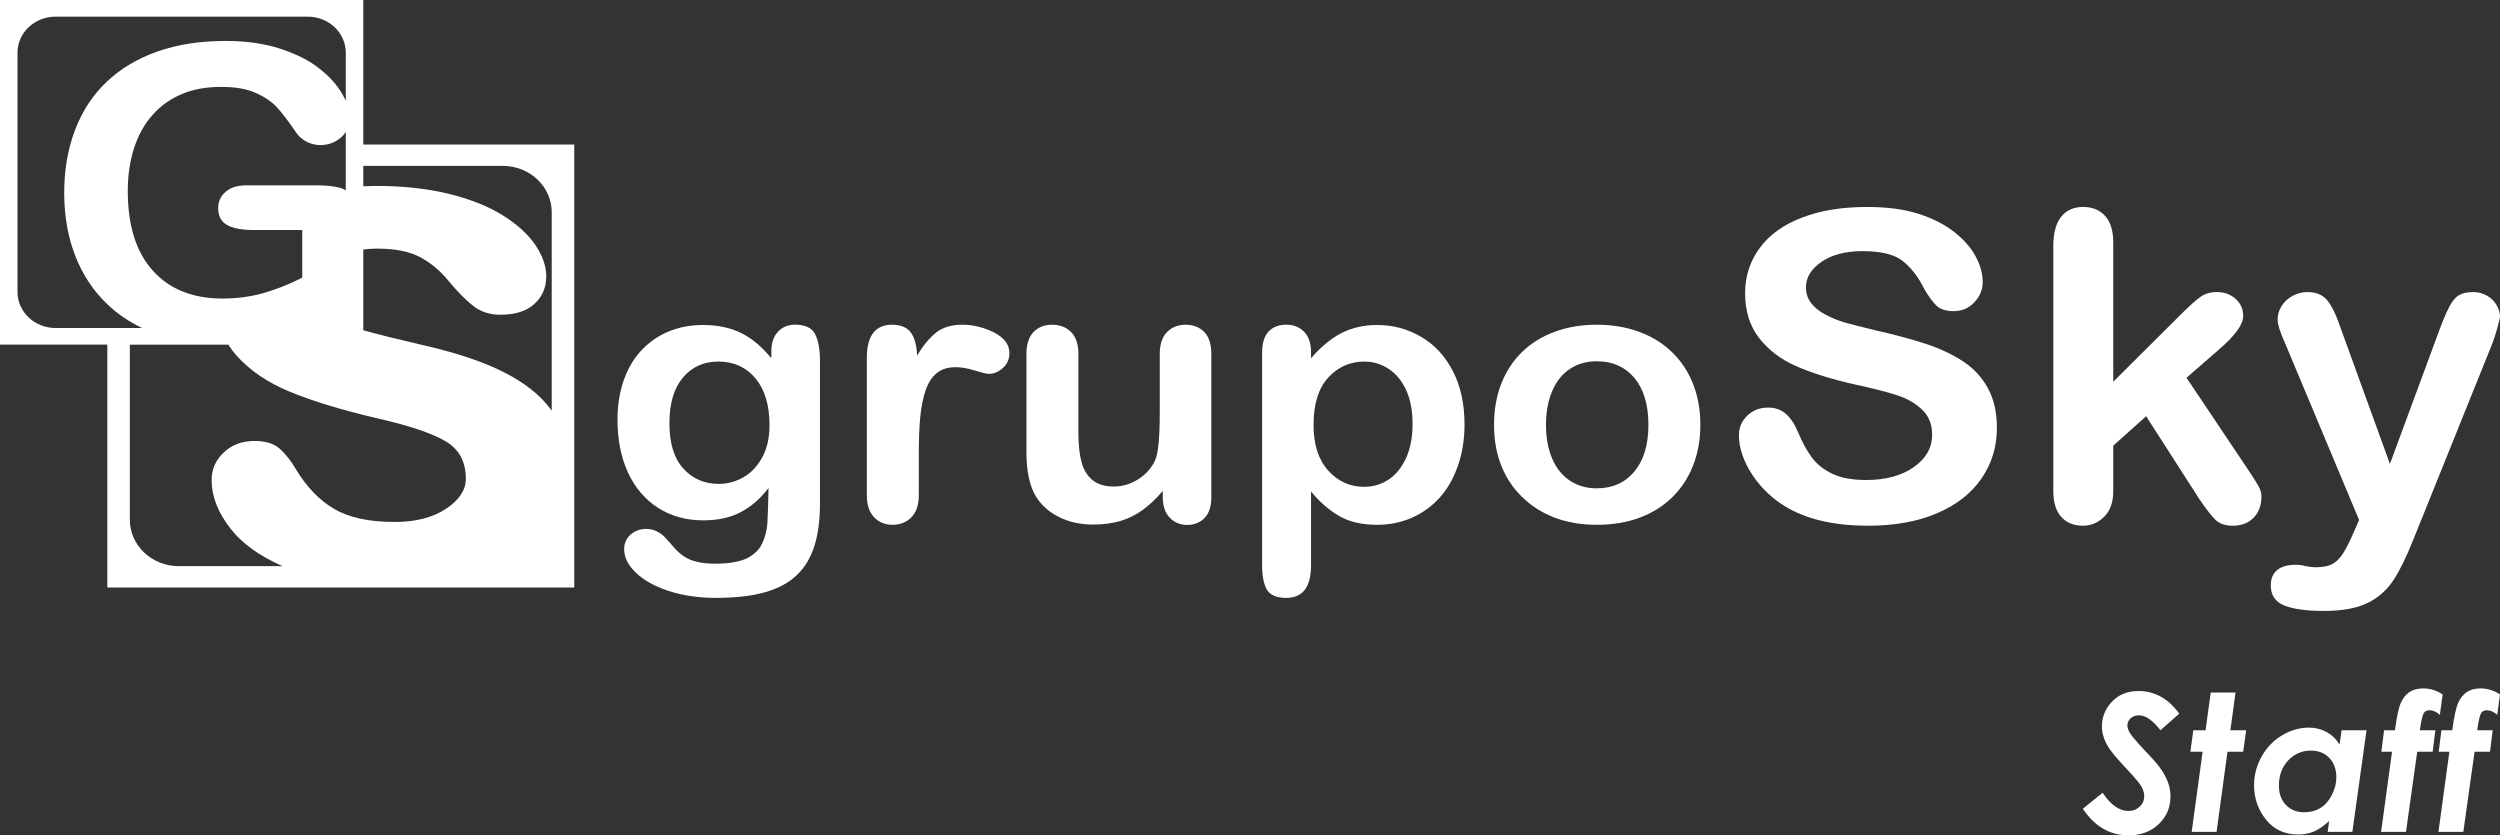 <svg xmlns="http://www.w3.org/2000/svg" id="Capa_2" viewBox="0 0 3397.8 1135.32"><rect x="0" y="0" width="3397.8" height="1135.32" fill="#333333" stroke="none"/><defs><style>.cls-1{fill:#fff;}</style></defs><g id="Layer_1"><path class="cls-1" d="m2669.02,491.82c-14.18-9.48-31.28-17.77-51.39-24.4-20.23-6.58-42.72-12.65-67.54-18.2-19.97-4.81-34.14-8.46-42.81-10.89-8.67-2.52-17.15-5.96-25.63-10.39-8.39-4.34-15.08-9.55-19.8-15.7-4.88-6.05-7.36-13.37-7.36-21.73,0-13.58,7.15-25.11,21.3-34.76,14.15-9.67,32.83-14.44,55.94-14.44,24.85,0,42.93,4.48,54.25,13.37,11.22,8.86,20.87,21.16,28.83,37.05,6.27,11.03,12.05,18.99,17.3,23.8,5.31,4.93,13.13,7.34,23.3,7.34,11.25,0,20.61-4.07,28.11-12.15,7.5-8.1,11.2-17.2,11.2-27.26,0-11.05-2.95-22.44-9.05-33.95-5.93-11.7-15.44-22.73-28.52-33.33-13.06-10.51-29.42-19.04-49.18-25.42-19.77-6.38-43.24-9.48-70.36-9.48-33.85,0-63.35,4.74-88.39,14.44-25.11,9.48-44.29,23.3-57.49,41.22-13.25,17.94-19.92,38.45-19.92,61.45,0,24.23,6.31,44.5,18.77,60.66,12.63,16.37,29.5,29.35,50.91,38.72,21.39,9.39,47.94,17.7,79.67,24.78,23.66,5.03,42.65,9.96,56.78,14.53,14.25,4.57,25.68,11.17,34.64,19.87,9.03,8.7,13.44,19.94,13.44,33.93,0,17.56-8.27,32.16-24.87,43.93-16.58,11.65-38.12,17.58-64.64,17.58-19.3,0-34.78-2.91-46.7-8.77-11.82-5.77-21.01-13.1-27.54-22.2-6.53-8.91-12.65-20.01-18.27-33.4-4.62-11.32-10.15-19.68-16.75-25.47-6.48-5.72-14.49-8.58-23.87-8.58-11.63,0-21.23,3.62-28.64,10.96-7.58,7.41-11.32,16.15-11.32,26.49,0,17.65,6.24,35.95,18.73,54.73,12.6,18.68,28.95,33.76,48.96,44.93,28.23,15.68,64.18,23.44,107.64,23.44,36.31,0,67.73-5.67,94.28-17.15,26.49-11.39,46.6-27.18,60.32-47.44,13.75-20.13,20.66-42.89,20.66-68.24,0-21.13-4.03-39.05-11.98-53.63-7.89-14.63-18.85-26.75-33-36.24Z"></path><path class="cls-1" d="m3056.01,639.22l-84.27-125.8,43.65-38.02c22.25-19.06,33.4-34.36,33.4-45.86,0-9.31-3.38-17.03-10.17-23.21-6.86-6.27-15.44-9.39-25.68-9.39-8.53,0-16.01,2.17-21.99,6.34-6.03,4.15-14.75,12.01-26.21,23.4l-92.58,92.13v-189.1c0-16.01-3.62-28.02-11.08-36.29-7.41-8.15-17.39-12.15-29.92-12.15s-22.99,4.41-29.97,13.56c-6.98,9.01-10.48,22.21-10.48,39.6v332.67c0,15.56,3.5,27.37,10.82,35.45,7.12,7.93,17.03,11.96,29.64,11.96,10.82,0,20.3-4.03,28.61-12.15,8.24-8.15,12.39-19.61,12.39-34.74v-61.92l44.67-40,72.67,113.12c9.15,13.49,16.51,22.85,21.9,27.97,5.5,5.15,13.2,7.72,23.28,7.72,11.56,0,21.09-3.55,28.16-10.79,7.15-7.12,10.74-16.92,10.74-29.26,0-4.38-1.43-9.05-4.15-13.92-2.67-4.81-7.17-11.91-13.41-21.32Z"></path><path class="cls-1" d="m3393.06,414.46c-3.12-5.36-7.58-9.62-13.2-12.72-5.81-3.17-11.77-4.79-17.96-4.79-8.67,0-15.42,1.43-20.01,4.36-4.76,2.81-9.27,8.41-13.48,16.54-4.22,8.19-8.91,19.49-14.2,34l-66.02,178.66-69.66-192.03c-4.65-13.34-9.96-23.56-15.92-30.81-6.12-7.15-15.03-10.72-26.92-10.72-6.81,0-13.39,1.79-19.8,5.17-6.34,3.45-11.29,8.05-14.89,13.77-3.62,5.72-5.43,11.87-5.43,18.56,0,6.31,3.1,16.39,9.41,30.31l101.28,241.89-7.53,17.42c-5.62,12.82-10.6,22.47-14.89,29.11-4.36,6.48-9.24,11.08-14.72,13.84-5.41,2.6-12.82,3.98-22.3,3.98-3.81,0-8.29-.6-13.58-1.69-4.17-1.22-8.55-1.72-12.91-1.72-11.25,0-19.77,2.41-25.49,7.24-5.72,4.91-8.55,11.84-8.55,20.8,0,13.17,6.03,22.2,18.06,27.21,12.13,4.91,30.12,7.48,54.25,7.48s44.41-3.55,59.04-10.74c14.56-7.15,26.33-17.34,35.09-30.76,8.89-13.41,17.84-31.76,27.16-55.16l107.38-266.55c2.55-6.96,4.79-13.7,6.62-20.35,1.72-6.7,3.14-11.82,3.93-15.49,0-5.93-1.62-11.55-4.74-16.82Z"></path><path class="cls-1" d="m1080.54,441.26c-9.44,0-17.11,3.24-23.16,9.58-6.07,6.46-9.03,15.42-9.03,27.11v8.96c-12.6-15.44-26.16-26.9-40.79-34.19-14.8-7.27-32-11.01-52.01-11.01-16.65,0-32.09,2.86-46.03,8.53-13.89,5.55-26.28,13.99-36.93,25.04-10.72,11.18-18.92,24.83-24.63,40.96-5.81,16.25-8.7,34.36-8.7,54.37,0,27.06,4.67,50.8,14.18,71.4,9.46,20.68,23.06,36.62,40.67,48.03,17.7,11.51,38.36,17.18,61.97,17.18,19.63,0,36.55-3.72,50.77-11.22,14.2-7.46,26.83-18.42,37.67-32.81-.45,21.94-.93,37.81-1.52,47.7-.67,9.84-3.1,19.23-7.17,27.83-4.03,8.6-11.15,15.39-21.18,20.28-10.22,4.72-24.35,7.1-42.62,7.1-9.03,0-16.94-.71-23.87-2.36-6.91-1.48-12.75-3.88-17.77-7-4.81-3.24-9.34-7.12-13.41-11.6-4-4.48-7.98-8.91-11.77-13.37-7.7-8.48-16.75-12.89-27.11-12.89-8.17,0-15.22,2.69-21.13,7.79-5.74,5.1-8.67,11.77-8.67,19.87,0,10.82,5.1,21.27,15.49,31.33,10.32,10.25,24.99,18.63,44.19,25.02,19.16,6.43,40.79,9.7,65.07,9.7,26.47,0,48.77-2.55,66.59-7.65,17.77-4.98,32.19-12.75,43.24-23.23,11.01-10.46,18.96-23.71,23.99-39.76,5.05-15.94,7.55-35,7.55-57.3v-194.25c0-15.92-2.29-28.02-6.72-36.52-4.48-8.41-13.51-12.6-27.14-12.6Zm-44.62,180.45c-6.55,11.98-15.06,20.99-25.47,26.92-10.44,5.93-21.56,9.03-33.36,9.03-19.77,0-36.02-6.96-48.41-20.94-12.63-13.82-18.85-34.31-18.85-61.44s6.1-47.46,18.3-62.09c12.06-14.51,28.28-21.8,48.44-21.8s37.5,7.6,50.2,22.78c12.65,15.2,19.08,36.45,19.08,63.73,0,17.18-3.36,31.73-9.93,43.81Z"></path><path class="cls-1" d="m1351.02,451.84c-13.91-6.86-28.33-10.51-43.12-10.51s-26.66,3.65-35.48,10.51c-8.96,7.19-17.56,17.54-25.99,31.28-.52-13.75-3.36-24.09-8.55-31.28-5.12-6.86-13.68-10.51-25.33-10.51-22.97,0-34.43,15.08-34.43,45.13v186.14c0,13.41,3.26,23.59,9.84,30.38,6.53,6.88,14.92,10.27,25.06,10.27s18.92-3.36,25.61-10.13c6.81-6.81,10.13-16.84,10.13-30.52v-55.77c0-20.11.67-37.07,2.07-51.01,1.38-13.99,3.91-25.97,7.48-36.26,3.62-10.03,8.7-17.63,15.2-22.75,6.58-5.22,14.99-7.77,25.33-7.77,7.58,0,16.3,1.55,26.21,4.55,9.91,3.03,16.15,4.57,18.73,4.57,6.88,0,13.32-2.69,19.25-8.05,5.93-5.27,8.86-12.01,8.86-20.18,0-11.63-6.96-20.89-20.87-28.09Z"></path><path class="cls-1" d="m1611.5,441.33c-10.43,0-18.96,3.43-25.47,10.06-6.58,6.74-9.79,16.65-9.79,29.95v81.29c0,32.14-2.07,52.87-6.03,62.33-4.84,10.82-12.46,19.54-22.99,26.21-10.48,6.77-21.7,10.08-33.64,10.08s-21.85-3-28.97-8.93c-7.12-6-12.15-14.22-14.84-24.8-2.69-10.56-4.1-23.54-4.1-39.07v-107.09c0-13.29-3.31-23.21-9.81-29.95-6.62-6.62-15.18-10.06-25.87-10.06s-19.01,3.43-25.4,9.98c-6.34,6.62-9.55,16.63-9.55,30.02v132.54c0,26.71,4.41,47.13,13.2,61.37,7.36,11.68,17.92,20.94,31.38,27.57,13.53,6.72,28.83,10.08,45.86,10.08,14.13,0,26.66-1.67,37.74-4.96,11.06-3.43,21.13-8.48,30.43-15.34,9.36-6.89,18.18-15.34,26.68-25.47v8.58c0,11.94,3.14,21.18,9.43,27.76,6.29,6.58,14.18,9.96,23.8,9.96s17.51-3.29,23.66-9.53c6.12-6.43,9.13-15.99,9.13-28.64v-193.91c0-13.39-3.17-23.4-9.46-30.02-6.41-6.55-14.87-9.98-25.37-9.98Z"></path><path class="cls-1" d="m1931.33,457.73c-18.04-10.65-38.02-16.01-59.68-16.01-18.06,0-34.19,3.74-48.51,11.01-14.2,7.29-28.02,18.75-41.29,34.19v-8.05c0-12.17-3.05-21.44-9.32-27.85-6.34-6.5-14.46-9.74-24.44-9.74s-18.18,3.14-24.04,9.46c-5.81,6.31-8.7,15.8-8.7,28.61v288.62c0,14.53,2.12,25.66,6.36,33.12,4.29,7.67,13.15,11.51,26.37,11.51,22.51,0,33.76-14.72,33.76-44.15v-100.42c12.41,14.91,25.42,26.11,39.12,33.78,13.65,7.62,30.57,11.46,50.68,11.46,16.65,0,32.21-3.12,46.77-9.36,14.51-6.36,27.09-15.32,37.76-26.95,10.67-11.67,19.01-26.23,25.11-43.38,6.12-17.23,9.17-36.12,9.17-56.73,0-27.92-5.29-52.11-15.89-72.55-10.53-20.49-24.87-35.93-43.24-46.55Zm-20.49,165.23c-6.03,12.94-14.01,22.56-23.94,29.07-10.03,6.43-20.87,9.63-32.5,9.63-19.68,0-36.07-7.43-49.27-22.18-13.29-14.77-19.87-35.43-19.87-62.06,0-28.28,6.57-49.6,19.94-64.21,13.27-14.51,29.76-21.8,49.2-21.8,12.1,0,23.28,3.45,33.33,10.2,10.1,6.67,17.96,16.56,23.66,29.11,5.67,12.65,8.46,27.8,8.46,45.51s-3.05,33.9-9.01,46.74Z"></path><path class="cls-1" d="m2273.03,479.14c-12.37-12.17-27.21-21.42-44.67-27.97-17.3-6.41-36.6-9.84-57.99-9.84s-40.12,3.24-57.54,9.67c-17.34,6.41-32.19,15.68-44.41,27.64-12.15,11.94-21.51,26.23-28.09,43.03-6.58,16.89-9.74,35.4-9.74,55.73s3.14,38.38,9.65,54.89c6.38,16.68,15.94,30.97,28.47,43.1,12.39,12.25,27.09,21.56,44.12,28.11,17.04,6.53,36.21,9.75,57.54,9.75s40.88-3.22,57.99-9.63c17.3-6.48,32.07-15.73,44.48-27.83,12.29-12.05,21.78-26.44,28.3-43.27,6.62-16.8,9.82-35.09,9.82-55.13s-3.19-38.43-9.72-55.11c-6.46-16.65-15.84-31.04-28.21-43.15Zm-51.61,161.63c-12.75,15.3-29.66,22.92-51.06,22.92-14.03,0-26.37-3.45-36.76-10.44-10.41-6.96-18.42-16.96-24.01-30-5.65-13.06-8.41-28.38-8.41-45.86s2.86-33,8.58-46.2c5.65-13.22,13.72-23.25,24.28-29.97,10.41-6.96,22.61-10.22,36.33-10.22,21.39,0,38.31,7.65,51.06,22.73,12.63,15.22,18.96,36.45,18.96,63.66s-6.34,48.03-18.96,63.38Z"></path><path class="cls-1" d="m493.73,0H0v468.4h145.88v330.09h634.6V196.46h-286.76V0Zm-185.03,305.79c8.1,4.6,20.06,6.81,36,6.81h66.09v64.78c-17.89,9.1-35.4,16.03-52.7,20.94-17.39,4.93-35.81,7.43-55.58,7.43-40.5,0-72.14-12.63-94.8-37.91-22.7-25.16-34.05-61.23-34.05-108.05,0-21.56,2.91-41.24,8.7-59.04,5.88-17.75,14.3-32.76,25.35-45,10.98-12.25,24.23-21.56,39.74-28.04,15.51-6.48,33.07-9.6,52.84-9.6s34.83,2.64,47.1,8.13c12.37,5.36,22.2,12.17,29.47,20.13,7.27,8.03,16.2,19.73,26.71,35.33,3.81,4.88,8.48,8.67,14.18,11.44,5.65,2.67,11.48,4.03,17.61,4.03,10.98,0,20.49-3.65,28.54-10.74,2.31-2.17,4.38-4.55,6.05-7.05v79.17c-2.81-1.5-5.69-2.84-8.91-3.57-8.17-2.05-18.2-3.07-30.16-3.07h-96.54c-11.7,0-20.85,2.88-27.61,8.74-6.79,5.81-10.2,13.13-10.2,22.11,0,10.84,4.05,18.54,12.17,23.04Zm-233.15,140.02c-28.59,0-51.77-21.94-51.77-49.06V71.67c0-27.14,23.18-49.06,51.77-49.06h342.68c28.57,0,51.72,21.92,51.72,49.06v65.4c-1.33-2.86-2.81-5.91-4.53-8.98-7-12.2-17.13-23.68-30.81-34.5-13.51-10.96-31.26-19.96-53.04-27.14-21.68-7.22-46.93-10.82-75.12-10.82-34.52,0-65.26,4.79-92.35,14.34-27.21,9.55-50.27,23.32-69.16,41.29-18.92,17.96-33.26,39.74-42.98,65.54-9.82,25.75-14.7,54.23-14.7,85.22s5,60.13,15.08,85.82c10.05,25.56,24.35,47.34,43.19,65.3,13.7,13.2,29.64,24.04,47.67,32.66h-117.67Zm530.49,245.78c-18.08,11.91-41.19,17.82-69.33,17.82-34.76,0-62.14-5.84-82.29-17.56-20.16-11.87-37.38-29.54-51.8-53.39-7.22-12.39-14.84-21.94-22.68-28.83-7.89-6.86-19.25-10.32-34.09-10.32-16.82,0-30.66,5.17-41.74,15.65-11.03,10.44-16.49,22.87-16.49,37.55,0,22.09,8.6,44.17,25.8,66.12,15.56,19.97,39.1,36.91,70.43,50.82h-140.88c-36.81,0-66.52-28.26-66.52-63.09v-237.96h133.94c3.1,5.03,6.67,9.82,10.72,14.46,18.25,20.47,42.55,37.14,72.98,49.63,30.43,12.56,69.83,24.59,118.29,35.98,43.03,9.72,73.93,20.08,92.56,30.85,18.82,10.79,28.18,27.85,28.18,51.39,0,15.34-9.03,29-27.09,40.88Zm77.29-466.14c36.76,0,66.52,28.18,66.52,63.11v269.79c-.55-.79-1-1.55-1.57-2.33-14.2-19.11-35.12-35.74-62.66-49.72-27.59-14.1-63.16-26.18-106.69-36.26-35.95-8.32-64.35-15.27-85.2-21.2v-109.76c6.03-.71,12.18-1.19,18.66-1.19,24.8,0,44.36,3.88,58.92,11.79,14.37,7.77,26.97,18.3,37.57,31.26,12.98,15.6,24.49,27.35,34.67,35.12,10.15,7.81,22.42,11.7,36.67,11.7,19.87,0,35.31-4.88,45.98-14.6,10.82-9.77,16.18-22.37,16.18-37.6,0-14.06-5.07-28.42-15.15-43.2-10.15-14.51-24.92-27.99-44.31-39.95-19.37-12.1-43.57-21.66-72.57-28.9-29.04-7.1-61.78-10.79-98.16-10.79-6.27,0-12.41.21-18.44.5v-27.76h189.6Z"></path><path class="cls-1" d="m2961.87,969.9l-25.52,22.6c-10.5-13.54-20.27-20.31-29.33-20.31-4.49,0-8.21,1.33-11.17,4-2.96,2.67-4.44,5.86-4.44,9.58,0,3.47,1.35,7.32,4.06,11.55,2.71,4.23,10.92,13.58,24.63,28.06,7.28,7.7,12.06,13.16,14.35,16.38,5.5,7.45,9.46,14.41,11.87,20.88s3.62,13.06,3.62,19.74c0,14.98-5.33,27.55-16,37.71s-24.33,15.23-41.01,15.23c-25.39,0-46.08-12.06-62.08-36.18l26.91-21.71c10.83,16.5,22.55,24.76,35.17,24.76,6.01,0,11.06-1.95,15.17-5.84,4.1-3.89,6.16-8.59,6.16-14.09,0-4.32-1.25-8.72-3.75-13.2-2.5-4.48-9.63-12.95-21.39-25.39-12.44-13.12-20.61-23.02-24.5-29.71-5.25-9.06-7.87-17.94-7.87-26.66,0-11.51,3.77-21.84,11.3-30.98,9.48-11.43,22.26-17.14,38.34-17.14,22.09,0,40.58,10.24,55.48,30.72Z"></path><path class="cls-1" d="m3004.63,941.21h33.7l-6.97,51.29h21.46l-4.06,29.2h-21.36l-14.81,108.93h-33.83l14.88-108.93h-16.63l3.94-29.2h16.68l7.01-51.29Z"></path><path class="cls-1" d="m3182.46,992.5h33.94l-19.26,138.12h-33.56l2.03-14.84c-7.37,6.85-14.26,11.63-20.66,14.33-6.4,2.71-13.58,4.06-21.54,4.06-18.3,0-32.86-6.73-43.66-20.19-10.81-13.46-16.21-29.11-16.21-46.97,0-13.63,3.46-26.6,10.37-38.91,6.91-12.31,16.19-21.92,27.85-28.82,11.65-6.9,23.84-10.35,36.55-10.35,8.54,0,16.41,1.96,23.62,5.88,7.21,3.92,13.17,9.63,17.86,17.12l2.66-19.45Zm-50.91,111.46c8.35,0,15.63-1.86,21.85-5.58,6.22-3.72,11.43-9.55,15.65-17.49,4.22-7.94,6.32-16.05,6.32-24.33,0-10.94-3.17-19.74-9.52-26.4-6.35-6.66-14.71-9.99-25.1-9.99-12.09,0-22.36,4.44-30.79,13.33-8.43,8.89-12.65,20.36-12.65,34.4,0,10.83,3.19,19.55,9.58,26.15s14.61,9.9,24.65,9.9Z"></path><path class="cls-1" d="m3240.26,992.5h14.73c2.37-18.03,5.01-30.36,7.93-37.01,2.92-6.64,6.88-11.62,11.87-14.92,4.99-3.3,11.17-4.95,18.54-4.95,9.56,0,18.41,2.75,26.53,8.25l-3.81,27.68c-4.66-4.15-9.35-6.22-14.09-6.22-3.55,0-6.16,1.29-7.81,3.87-1.65,2.58-3.41,10.35-5.27,23.3h21.07l-3.68,29.2h-20.98l-15.27,108.93h-33.83l14.88-108.93h-14.5l3.68-29.2Z"></path><path class="cls-1" d="m3318.2,992.5h14.73c2.37-18.03,5.01-30.36,7.93-37.01,2.92-6.64,6.88-11.62,11.87-14.92,4.99-3.3,11.17-4.95,18.54-4.95,9.56,0,18.41,2.75,26.53,8.25l-3.81,27.68c-4.66-4.15-9.35-6.22-14.09-6.22-3.55,0-6.16,1.29-7.81,3.87-1.65,2.58-3.41,10.35-5.27,23.3h21.07l-3.68,29.2h-20.99l-15.27,108.93h-33.83l14.88-108.93h-14.5l3.68-29.2Z"></path></g></svg>